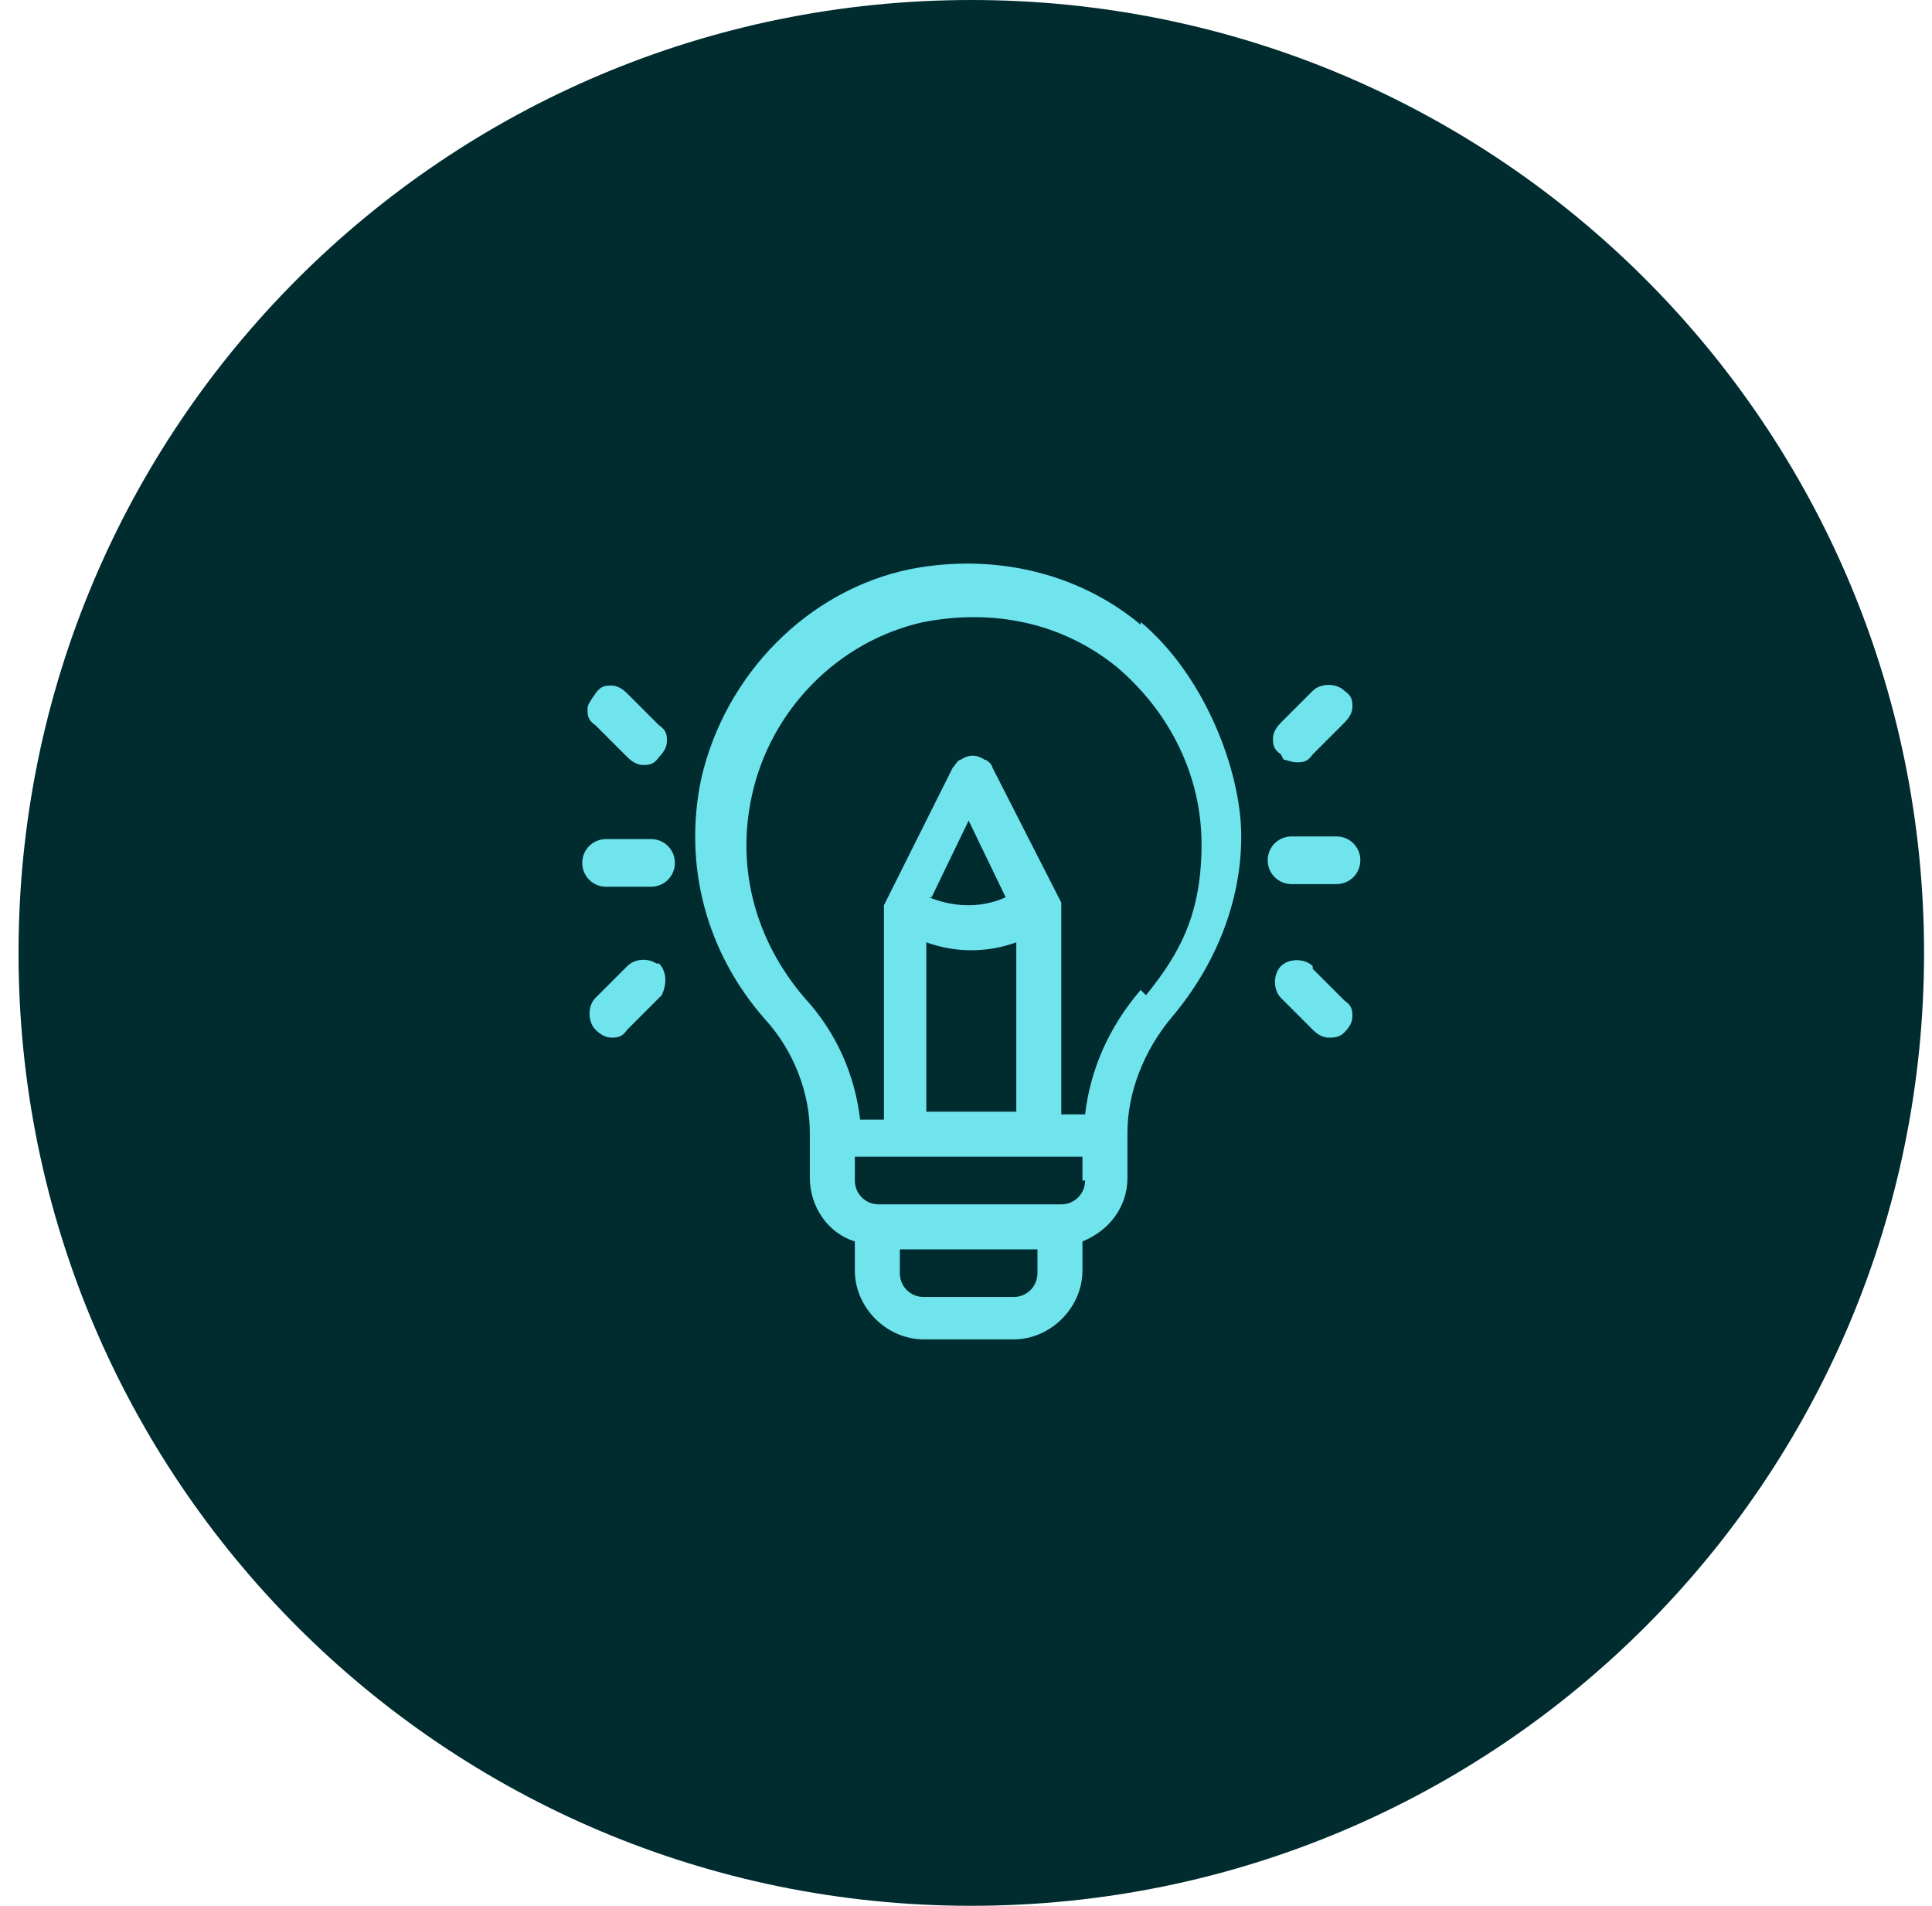 <?xml version="1.0" encoding="UTF-8"?>
<svg id="Layer_1" xmlns="http://www.w3.org/2000/svg" version="1.1" viewBox="0 0 73 72">
  <!-- Generator: Adobe Illustrator 29.6.0, SVG Export Plug-In . SVG Version: 2.1.1 Build 207)  -->
  <defs>
    <style>
      .st0 {
        fill: #70e4ed;
      }

      .st1 {
        fill: #002c30;
      }
    </style>
  </defs>
  <path class="st1" d="M36.7,0h0c19.9,0,36,16.1,36,36h0c0,19.9-16.1,36-36,36h0C16.8,72,.7,55.9.7,36h0C.7,16.1,16.8,0,36.7,0Z"/>
  <g>
    <path class="st0" d="M43.1,23.6c-2.4-2-5.6-2.7-8.7-2.1-3.9.8-7,4-7.9,7.9-.7,3.3.2,6.6,2.4,9.1,1.1,1.2,1.7,2.8,1.7,4.3v1.7c0,1.1.7,2.1,1.7,2.4v1.1c0,1.4,1.2,2.6,2.6,2.6h3.4c1.4,0,2.6-1.2,2.6-2.6v-1.1c1-.4,1.7-1.3,1.7-2.4v-1.7c0-1.5.6-3.1,1.7-4.4,1.6-1.9,2.6-4.3,2.6-6.8s-1.4-6.1-3.8-8.1ZM39.2,48.1c0,.5-.4.9-.9.9h-3.4c-.5,0-.9-.4-.9-.9v-.9h5.2v.9ZM41,44.6c0,.5-.4.9-.9.9h-6.9c-.5,0-.9-.4-.9-.9v-.9h8.6v.9ZM38.4,35.6v6.4s-3.4,0-3.4,0v-6.4h0c1.1.4,2.3.4,3.4,0ZM35.2,33.9l1.4-2.9,1.4,2.9h0s0,0,0,0c-.9.4-1.9.4-2.9,0h0ZM43.1,37.4c-1.2,1.4-1.9,3-2.1,4.7h-.9v-7.7c0-.1,0-.3,0-.3h0c0,0,0,0,0,0l-2.6-5.1c0-.1-.2-.3-.3-.3-.3-.2-.6-.2-.9,0-.1,0-.2.2-.3.3l-2.6,5.2c0,.1,0,.2,0,.4v7.7h-.9c-.2-1.7-.9-3.3-2.1-4.6-1.8-2.1-2.6-4.8-2-7.6.7-3.3,3.3-5.9,6.5-6.6,2.6-.5,5.2,0,7.3,1.7,2,1.7,3.2,4.1,3.2,6.7s-.8,4.1-2.1,5.7Z"/>
    <path class="st0" d="M24.8,36.4c-.3-.2-.8-.2-1.1.1l-1.2,1.2c-.3.3-.3.9,0,1.2.2.2.4.3.6.3h0c.2,0,.4,0,.6-.3l1.3-1.3h0c.2-.4.2-.9-.1-1.2h0Z"/>
    <path class="st0" d="M48.5,28.7c.1,0,.3.1.5.1s.4,0,.6-.3l1.2-1.2c.2-.2.3-.4.3-.6s0-.4-.3-.6c-.3-.3-.9-.3-1.2,0l-1.2,1.2c-.2.2-.3.4-.3.6s0,.4.3.6h0Z"/>
    <path class="st0" d="M23.7,28.6c.2.2.4.3.6.3.2,0,.4,0,.6-.3.2-.2.3-.4.3-.6s0-.4-.3-.6l-1.2-1.2c-.2-.2-.4-.3-.6-.3h0c-.2,0-.4,0-.6.3s-.3.4-.3.6,0,.4.3.6l1.2,1.2Z"/>
    <path class="st0" d="M49.6,36.5c-.3-.3-.9-.3-1.2,0h0c-.3.3-.3.9,0,1.2l1.2,1.2c.2.2.4.3.6.3s.4,0,.6-.2c.2-.2.3-.4.3-.6s0-.4-.3-.6l-1.2-1.2Z"/>
    <path class="st0" d="M24.6,31.7h-1.7c-.5,0-.9.4-.9.9s.4.9.9.9h1.7c.5,0,.9-.4.9-.9s-.4-.9-.9-.9Z"/>
    <path class="st0" d="M50.5,33.4c.5,0,.9-.4.9-.9s-.4-.9-.9-.9h-1.7c-.5,0-.9.4-.9.9s.4.9.9.9h1.7Z"/>
  </g>
</svg>